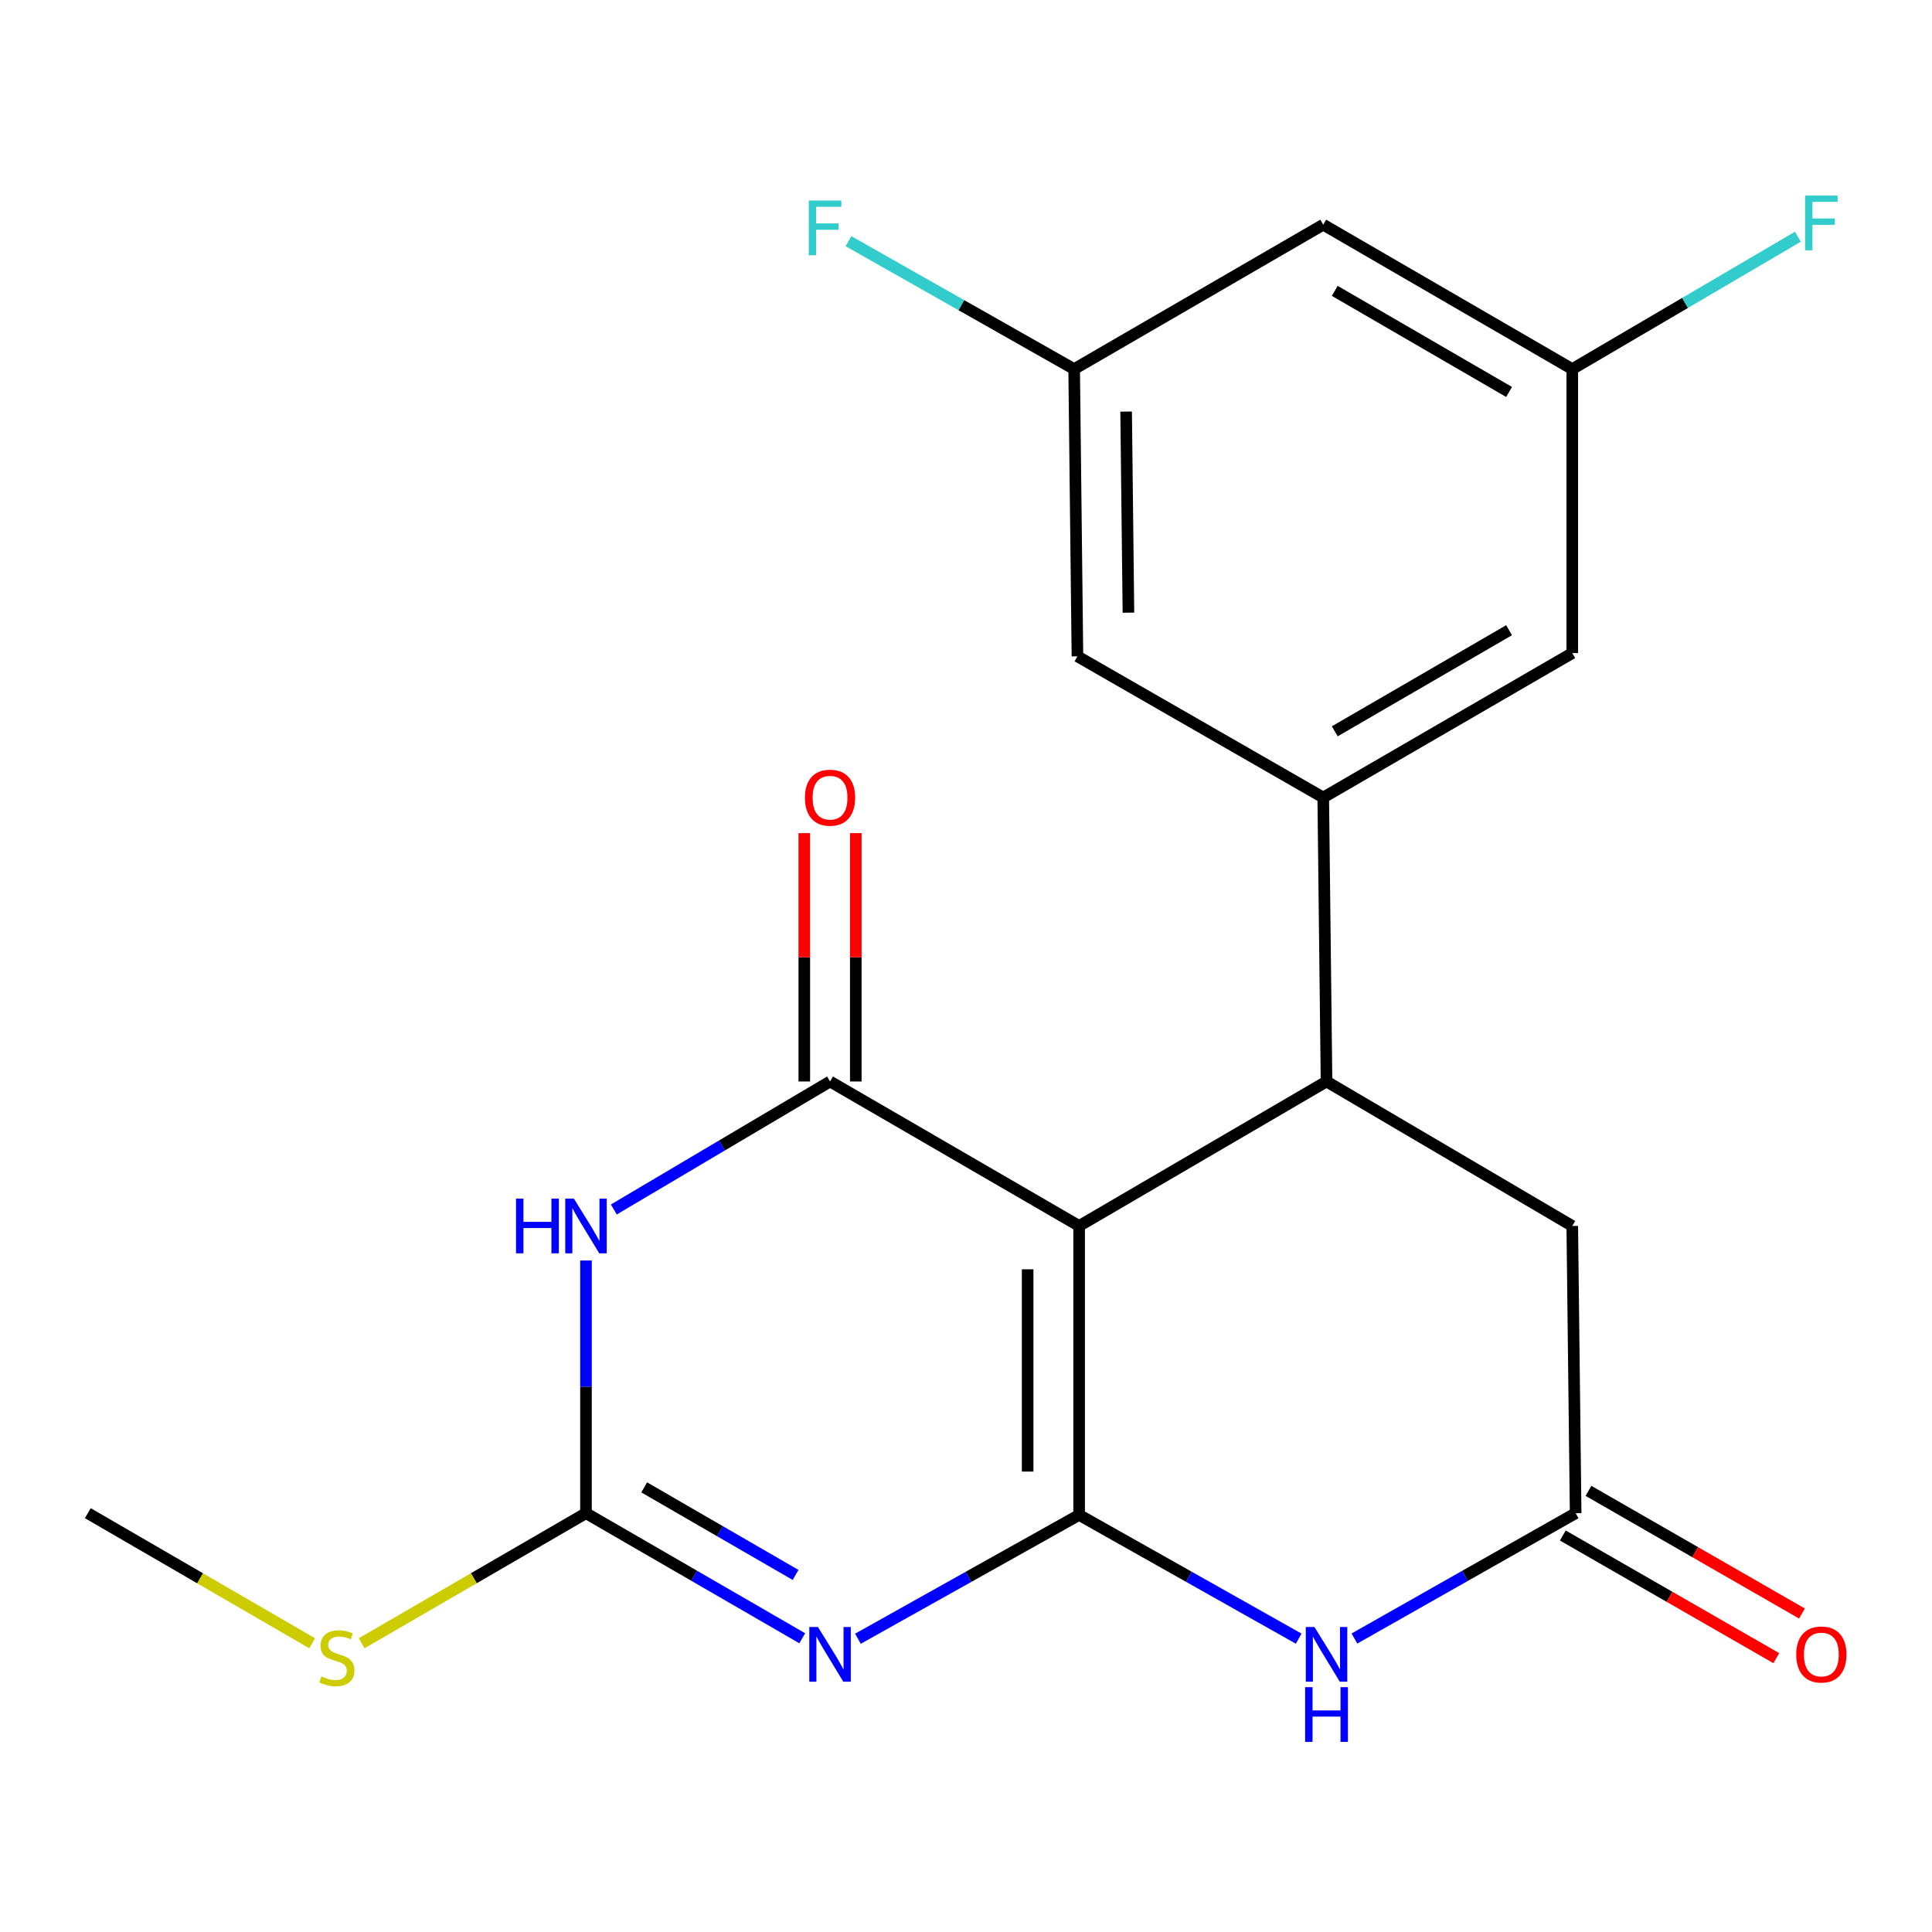 <?xml version='1.0' encoding='iso-8859-1'?>
<svg version='1.1' baseProfile='full'
              xmlns='http://www.w3.org/2000/svg'
                      xmlns:rdkit='http://www.rdkit.org/xml'
                      xmlns:xlink='http://www.w3.org/1999/xlink'
                  xml:space='preserve'
width='1000px' height='1000px' viewBox='0 0 1000 1000'>
<!-- END OF HEADER -->
<rect style='opacity:1.0;fill:#FFFFFF;stroke:none' width='1000' height='1000' x='0' y='0'> </rect>
<path class='bond-0' d='M 558.555,784.122 L 558.555,634.557' style='fill:none;fill-rule:evenodd;stroke:#000000;stroke-width:6px;stroke-linecap:butt;stroke-linejoin:miter;stroke-opacity:1' />
<path class='bond-0' d='M 531.905,761.687 L 531.905,656.991' style='fill:none;fill-rule:evenodd;stroke:#000000;stroke-width:6px;stroke-linecap:butt;stroke-linejoin:miter;stroke-opacity:1' />
<path class='bond-1' d='M 558.555,784.122 L 501.309,816.164' style='fill:none;fill-rule:evenodd;stroke:#000000;stroke-width:6px;stroke-linecap:butt;stroke-linejoin:miter;stroke-opacity:1' />
<path class='bond-1' d='M 501.309,816.164 L 444.062,848.206' style='fill:none;fill-rule:evenodd;stroke:#0000FF;stroke-width:6px;stroke-linecap:butt;stroke-linejoin:miter;stroke-opacity:1' />
<path class='bond-6' d='M 558.555,784.122 L 615.374,816.142' style='fill:none;fill-rule:evenodd;stroke:#000000;stroke-width:6px;stroke-linecap:butt;stroke-linejoin:miter;stroke-opacity:1' />
<path class='bond-6' d='M 615.374,816.142 L 672.194,848.161' style='fill:none;fill-rule:evenodd;stroke:#0000FF;stroke-width:6px;stroke-linecap:butt;stroke-linejoin:miter;stroke-opacity:1' />
<path class='bond-2' d='M 558.555,634.557 L 429.629,559.774' style='fill:none;fill-rule:evenodd;stroke:#000000;stroke-width:6px;stroke-linecap:butt;stroke-linejoin:miter;stroke-opacity:1' />
<path class='bond-5' d='M 558.555,634.557 L 686.608,559.774' style='fill:none;fill-rule:evenodd;stroke:#000000;stroke-width:6px;stroke-linecap:butt;stroke-linejoin:miter;stroke-opacity:1' />
<path class='bond-4' d='M 415.24,847.962 L 359.274,815.59' style='fill:none;fill-rule:evenodd;stroke:#0000FF;stroke-width:6px;stroke-linecap:butt;stroke-linejoin:miter;stroke-opacity:1' />
<path class='bond-4' d='M 359.274,815.59 L 303.308,783.219' style='fill:none;fill-rule:evenodd;stroke:#000000;stroke-width:6px;stroke-linecap:butt;stroke-linejoin:miter;stroke-opacity:1' />
<path class='bond-4' d='M 411.794,815.182 L 372.617,792.522' style='fill:none;fill-rule:evenodd;stroke:#0000FF;stroke-width:6px;stroke-linecap:butt;stroke-linejoin:miter;stroke-opacity:1' />
<path class='bond-4' d='M 372.617,792.522 L 333.441,769.861' style='fill:none;fill-rule:evenodd;stroke:#000000;stroke-width:6px;stroke-linecap:butt;stroke-linejoin:miter;stroke-opacity:1' />
<path class='bond-10' d='M 442.954,559.774 L 442.954,495.504' style='fill:none;fill-rule:evenodd;stroke:#000000;stroke-width:6px;stroke-linecap:butt;stroke-linejoin:miter;stroke-opacity:1' />
<path class='bond-10' d='M 442.954,495.504 L 442.954,431.234' style='fill:none;fill-rule:evenodd;stroke:#FF0000;stroke-width:6px;stroke-linecap:butt;stroke-linejoin:miter;stroke-opacity:1' />
<path class='bond-10' d='M 416.304,559.774 L 416.304,495.504' style='fill:none;fill-rule:evenodd;stroke:#000000;stroke-width:6px;stroke-linecap:butt;stroke-linejoin:miter;stroke-opacity:1' />
<path class='bond-10' d='M 416.304,495.504 L 416.304,431.234' style='fill:none;fill-rule:evenodd;stroke:#FF0000;stroke-width:6px;stroke-linecap:butt;stroke-linejoin:miter;stroke-opacity:1' />
<path class='bond-22' d='M 429.629,559.774 L 373.673,592.9' style='fill:none;fill-rule:evenodd;stroke:#000000;stroke-width:6px;stroke-linecap:butt;stroke-linejoin:miter;stroke-opacity:1' />
<path class='bond-22' d='M 373.673,592.9 L 317.718,626.026' style='fill:none;fill-rule:evenodd;stroke:#0000FF;stroke-width:6px;stroke-linecap:butt;stroke-linejoin:miter;stroke-opacity:1' />
<path class='bond-3' d='M 303.308,652.433 L 303.308,717.826' style='fill:none;fill-rule:evenodd;stroke:#0000FF;stroke-width:6px;stroke-linecap:butt;stroke-linejoin:miter;stroke-opacity:1' />
<path class='bond-3' d='M 303.308,717.826 L 303.308,783.219' style='fill:none;fill-rule:evenodd;stroke:#000000;stroke-width:6px;stroke-linecap:butt;stroke-linejoin:miter;stroke-opacity:1' />
<path class='bond-17' d='M 303.308,783.219 L 245.247,816.89' style='fill:none;fill-rule:evenodd;stroke:#000000;stroke-width:6px;stroke-linecap:butt;stroke-linejoin:miter;stroke-opacity:1' />
<path class='bond-17' d='M 245.247,816.89 L 187.187,850.56' style='fill:none;fill-rule:evenodd;stroke:#CCCC00;stroke-width:6px;stroke-linecap:butt;stroke-linejoin:miter;stroke-opacity:1' />
<path class='bond-7' d='M 686.608,559.774 L 684.906,412.799' style='fill:none;fill-rule:evenodd;stroke:#000000;stroke-width:6px;stroke-linecap:butt;stroke-linejoin:miter;stroke-opacity:1' />
<path class='bond-21' d='M 686.608,559.774 L 813.803,634.557' style='fill:none;fill-rule:evenodd;stroke:#000000;stroke-width:6px;stroke-linecap:butt;stroke-linejoin:miter;stroke-opacity:1' />
<path class='bond-8' d='M 701.053,848.099 L 758.302,815.659' style='fill:none;fill-rule:evenodd;stroke:#0000FF;stroke-width:6px;stroke-linecap:butt;stroke-linejoin:miter;stroke-opacity:1' />
<path class='bond-8' d='M 758.302,815.659 L 815.55,783.219' style='fill:none;fill-rule:evenodd;stroke:#000000;stroke-width:6px;stroke-linecap:butt;stroke-linejoin:miter;stroke-opacity:1' />
<path class='bond-11' d='M 684.906,412.799 L 813.803,338.031' style='fill:none;fill-rule:evenodd;stroke:#000000;stroke-width:6px;stroke-linecap:butt;stroke-linejoin:miter;stroke-opacity:1' />
<path class='bond-11' d='M 690.868,378.532 L 781.096,326.194' style='fill:none;fill-rule:evenodd;stroke:#000000;stroke-width:6px;stroke-linecap:butt;stroke-linejoin:miter;stroke-opacity:1' />
<path class='bond-12' d='M 684.906,412.799 L 557.682,339.719' style='fill:none;fill-rule:evenodd;stroke:#000000;stroke-width:6px;stroke-linecap:butt;stroke-linejoin:miter;stroke-opacity:1' />
<path class='bond-9' d='M 815.55,783.219 L 813.803,634.557' style='fill:none;fill-rule:evenodd;stroke:#000000;stroke-width:6px;stroke-linecap:butt;stroke-linejoin:miter;stroke-opacity:1' />
<path class='bond-16' d='M 808.912,794.773 L 864.168,826.518' style='fill:none;fill-rule:evenodd;stroke:#000000;stroke-width:6px;stroke-linecap:butt;stroke-linejoin:miter;stroke-opacity:1' />
<path class='bond-16' d='M 864.168,826.518 L 919.425,858.263' style='fill:none;fill-rule:evenodd;stroke:#FF0000;stroke-width:6px;stroke-linecap:butt;stroke-linejoin:miter;stroke-opacity:1' />
<path class='bond-16' d='M 822.188,771.665 L 877.444,803.41' style='fill:none;fill-rule:evenodd;stroke:#000000;stroke-width:6px;stroke-linecap:butt;stroke-linejoin:miter;stroke-opacity:1' />
<path class='bond-16' d='M 877.444,803.41 L 932.7,835.155' style='fill:none;fill-rule:evenodd;stroke:#FF0000;stroke-width:6px;stroke-linecap:butt;stroke-linejoin:miter;stroke-opacity:1' />
<path class='bond-14' d='M 813.803,338.031 L 813.803,191.042' style='fill:none;fill-rule:evenodd;stroke:#000000;stroke-width:6px;stroke-linecap:butt;stroke-linejoin:miter;stroke-opacity:1' />
<path class='bond-13' d='M 557.682,339.719 L 555.979,191.042' style='fill:none;fill-rule:evenodd;stroke:#000000;stroke-width:6px;stroke-linecap:butt;stroke-linejoin:miter;stroke-opacity:1' />
<path class='bond-13' d='M 584.074,317.112 L 582.883,213.038' style='fill:none;fill-rule:evenodd;stroke:#000000;stroke-width:6px;stroke-linecap:butt;stroke-linejoin:miter;stroke-opacity:1' />
<path class='bond-15' d='M 555.979,191.042 L 684.906,116.289' style='fill:none;fill-rule:evenodd;stroke:#000000;stroke-width:6px;stroke-linecap:butt;stroke-linejoin:miter;stroke-opacity:1' />
<path class='bond-18' d='M 555.979,191.042 L 497.578,157.938' style='fill:none;fill-rule:evenodd;stroke:#000000;stroke-width:6px;stroke-linecap:butt;stroke-linejoin:miter;stroke-opacity:1' />
<path class='bond-18' d='M 497.578,157.938 L 439.177,124.835' style='fill:none;fill-rule:evenodd;stroke:#33CCCC;stroke-width:6px;stroke-linecap:butt;stroke-linejoin:miter;stroke-opacity:1' />
<path class='bond-19' d='M 813.803,191.042 L 872.187,156.787' style='fill:none;fill-rule:evenodd;stroke:#000000;stroke-width:6px;stroke-linecap:butt;stroke-linejoin:miter;stroke-opacity:1' />
<path class='bond-19' d='M 872.187,156.787 L 930.572,122.533' style='fill:none;fill-rule:evenodd;stroke:#33CCCC;stroke-width:6px;stroke-linecap:butt;stroke-linejoin:miter;stroke-opacity:1' />
<path class='bond-23' d='M 813.803,191.042 L 684.906,116.289' style='fill:none;fill-rule:evenodd;stroke:#000000;stroke-width:6px;stroke-linecap:butt;stroke-linejoin:miter;stroke-opacity:1' />
<path class='bond-23' d='M 781.098,202.883 L 690.87,150.555' style='fill:none;fill-rule:evenodd;stroke:#000000;stroke-width:6px;stroke-linecap:butt;stroke-linejoin:miter;stroke-opacity:1' />
<path class='bond-20' d='M 161.575,850.56 L 103.515,816.89' style='fill:none;fill-rule:evenodd;stroke:#CCCC00;stroke-width:6px;stroke-linecap:butt;stroke-linejoin:miter;stroke-opacity:1' />
<path class='bond-20' d='M 103.515,816.89 L 45.455,783.219' style='fill:none;fill-rule:evenodd;stroke:#000000;stroke-width:6px;stroke-linecap:butt;stroke-linejoin:miter;stroke-opacity:1' />
<path  class='atom-2' d='M 423.369 842.124
L 432.649 857.124
Q 433.569 858.604, 435.049 861.284
Q 436.529 863.964, 436.609 864.124
L 436.609 842.124
L 440.369 842.124
L 440.369 870.444
L 436.489 870.444
L 426.529 854.044
Q 425.369 852.124, 424.129 849.924
Q 422.929 847.724, 422.569 847.044
L 422.569 870.444
L 418.889 870.444
L 418.889 842.124
L 423.369 842.124
' fill='#0000FF'/>
<path  class='atom-4' d='M 267.088 620.397
L 270.928 620.397
L 270.928 632.437
L 285.408 632.437
L 285.408 620.397
L 289.248 620.397
L 289.248 648.717
L 285.408 648.717
L 285.408 635.637
L 270.928 635.637
L 270.928 648.717
L 267.088 648.717
L 267.088 620.397
' fill='#0000FF'/>
<path  class='atom-4' d='M 297.048 620.397
L 306.328 635.397
Q 307.248 636.877, 308.728 639.557
Q 310.208 642.237, 310.288 642.397
L 310.288 620.397
L 314.048 620.397
L 314.048 648.717
L 310.168 648.717
L 300.208 632.317
Q 299.048 630.397, 297.808 628.197
Q 296.608 625.997, 296.248 625.317
L 296.248 648.717
L 292.568 648.717
L 292.568 620.397
L 297.048 620.397
' fill='#0000FF'/>
<path  class='atom-7' d='M 680.348 842.124
L 689.628 857.124
Q 690.548 858.604, 692.028 861.284
Q 693.508 863.964, 693.588 864.124
L 693.588 842.124
L 697.348 842.124
L 697.348 870.444
L 693.468 870.444
L 683.508 854.044
Q 682.348 852.124, 681.108 849.924
Q 679.908 847.724, 679.548 847.044
L 679.548 870.444
L 675.868 870.444
L 675.868 842.124
L 680.348 842.124
' fill='#0000FF'/>
<path  class='atom-7' d='M 675.528 873.276
L 679.368 873.276
L 679.368 885.316
L 693.848 885.316
L 693.848 873.276
L 697.688 873.276
L 697.688 901.596
L 693.848 901.596
L 693.848 888.516
L 679.368 888.516
L 679.368 901.596
L 675.528 901.596
L 675.528 873.276
' fill='#0000FF'/>
<path  class='atom-11' d='M 416.629 412.879
Q 416.629 406.079, 419.989 402.279
Q 423.349 398.479, 429.629 398.479
Q 435.909 398.479, 439.269 402.279
Q 442.629 406.079, 442.629 412.879
Q 442.629 419.759, 439.229 423.679
Q 435.829 427.559, 429.629 427.559
Q 423.389 427.559, 419.989 423.679
Q 416.629 419.799, 416.629 412.879
M 429.629 424.359
Q 433.949 424.359, 436.269 421.479
Q 438.629 418.559, 438.629 412.879
Q 438.629 407.319, 436.269 404.519
Q 433.949 401.679, 429.629 401.679
Q 425.309 401.679, 422.949 404.479
Q 420.629 407.279, 420.629 412.879
Q 420.629 418.599, 422.949 421.479
Q 425.309 424.359, 429.629 424.359
' fill='#FF0000'/>
<path  class='atom-17' d='M 929.729 856.364
Q 929.729 849.564, 933.089 845.764
Q 936.449 841.964, 942.729 841.964
Q 949.009 841.964, 952.369 845.764
Q 955.729 849.564, 955.729 856.364
Q 955.729 863.244, 952.329 867.164
Q 948.929 871.044, 942.729 871.044
Q 936.489 871.044, 933.089 867.164
Q 929.729 863.284, 929.729 856.364
M 942.729 867.844
Q 947.049 867.844, 949.369 864.964
Q 951.729 862.044, 951.729 856.364
Q 951.729 850.804, 949.369 848.004
Q 947.049 845.164, 942.729 845.164
Q 938.409 845.164, 936.049 847.964
Q 933.729 850.764, 933.729 856.364
Q 933.729 862.084, 936.049 864.964
Q 938.409 867.844, 942.729 867.844
' fill='#FF0000'/>
<path  class='atom-18' d='M 166.381 867.707
Q 166.701 867.827, 168.021 868.387
Q 169.341 868.947, 170.781 869.307
Q 172.261 869.627, 173.701 869.627
Q 176.381 869.627, 177.941 868.347
Q 179.501 867.027, 179.501 864.747
Q 179.501 863.187, 178.701 862.227
Q 177.941 861.267, 176.741 860.747
Q 175.541 860.227, 173.541 859.627
Q 171.021 858.867, 169.501 858.147
Q 168.021 857.427, 166.941 855.907
Q 165.901 854.387, 165.901 851.827
Q 165.901 848.267, 168.301 846.067
Q 170.741 843.867, 175.541 843.867
Q 178.821 843.867, 182.541 845.427
L 181.621 848.507
Q 178.221 847.107, 175.661 847.107
Q 172.901 847.107, 171.381 848.267
Q 169.861 849.387, 169.901 851.347
Q 169.901 852.867, 170.661 853.787
Q 171.461 854.707, 172.581 855.227
Q 173.741 855.747, 175.661 856.347
Q 178.221 857.147, 179.741 857.947
Q 181.261 858.747, 182.341 860.387
Q 183.461 861.987, 183.461 864.747
Q 183.461 868.667, 180.821 870.787
Q 178.221 872.867, 173.861 872.867
Q 171.341 872.867, 169.421 872.307
Q 167.541 871.787, 165.301 870.867
L 166.381 867.707
' fill='#CCCC00'/>
<path  class='atom-19' d='M 418.632 103.802
L 435.472 103.802
L 435.472 107.042
L 422.432 107.042
L 422.432 115.642
L 434.032 115.642
L 434.032 118.922
L 422.432 118.922
L 422.432 132.122
L 418.632 132.122
L 418.632 103.802
' fill='#33CCCC'/>
<path  class='atom-20' d='M 934.309 101.24
L 951.149 101.24
L 951.149 104.48
L 938.109 104.48
L 938.109 113.08
L 949.709 113.08
L 949.709 116.36
L 938.109 116.36
L 938.109 129.56
L 934.309 129.56
L 934.309 101.24
' fill='#33CCCC'/>
</svg>
